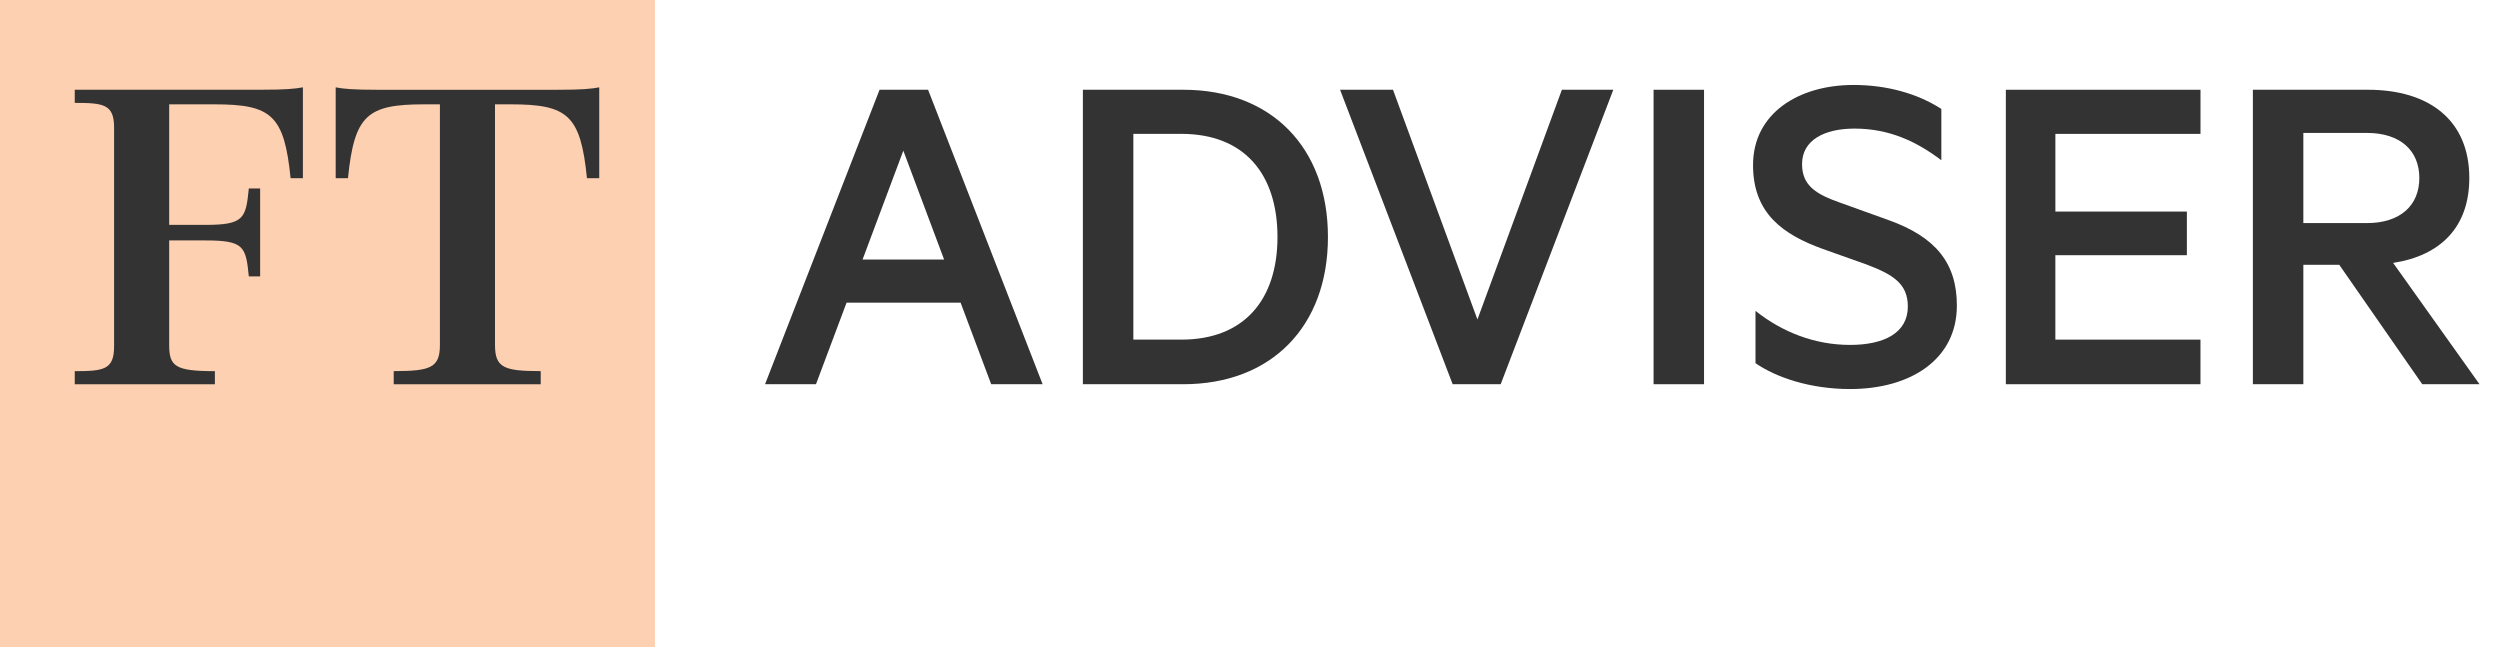 <svg xmlns="http://www.w3.org/2000/svg" width="112" height="29" viewBox="0 0 112 29" fill="none"><path d="M41.578 4.022L46.709 17.213H44.405L43.035 13.56H37.926L36.556 17.213H34.274L39.404 4.021H41.578V4.022ZM38.643 11.627H42.296L40.469 6.75L38.643 11.627Z" fill="#333333"></path><path d="M48.513 4.021H53.014C56.949 4.021 59.492 6.599 59.492 10.618C59.492 14.636 56.949 17.213 53.014 17.213H48.513V4.021ZM52.927 15.215C55.731 15.215 57.231 13.432 57.231 10.617C57.231 7.781 55.731 5.997 52.927 5.997H50.774V15.214H52.927V15.215Z" fill="#333333"></path><path d="M65.079 17.213L60.035 4.021H62.406L66.189 14.313L69.972 4.021H72.276L67.231 17.213H65.079Z" fill="#333333"></path><path d="M76.341 17.213H74.08V4.021H76.341V17.213Z" fill="#333333"></path><path d="M78.645 13.926C79.862 14.893 81.319 15.452 82.884 15.452C84.406 15.452 85.471 14.915 85.471 13.733C85.471 12.701 84.797 12.293 83.602 11.842L81.667 11.155C79.884 10.51 78.536 9.565 78.536 7.395C78.536 5.074 80.579 3.806 83.037 3.806C84.537 3.806 85.906 4.193 86.972 4.88V7.179C85.863 6.341 84.646 5.761 83.08 5.761C81.732 5.761 80.732 6.277 80.732 7.351C80.732 8.319 81.362 8.705 82.472 9.092L84.624 9.866C86.711 10.618 87.668 11.778 87.668 13.691C87.668 16.097 85.603 17.429 82.885 17.429C81.102 17.429 79.58 16.914 78.646 16.27V13.926H78.645Z" fill="#333333"></path><path d="M98.582 4.021V5.998H92.081V9.478H97.972V11.433H92.08V15.215H98.581V17.213H89.862V4.021H98.582Z" fill="#333333"></path><path d="M103.19 11.864V17.213H100.929V4.021H106.081C108.842 4.021 110.625 5.396 110.625 7.974C110.625 10.188 109.321 11.455 107.212 11.778L111.082 17.213H108.517L104.799 11.863H103.19V11.864ZM103.19 9.994H106.038C107.538 9.994 108.386 9.199 108.386 7.974C108.386 6.75 107.538 5.955 106.038 5.955H103.19V9.994Z" fill="#333333"></path><path d="M29.341 0H0V29H29.341V0Z" fill="#FCD0B1"></path><path d="M7.579 4.675V10.075H9.187C10.927 10.075 11.015 9.792 11.147 8.442H11.654V12.382H11.147C11.015 11.033 10.927 10.771 9.187 10.771H7.579V15.453C7.579 16.411 7.843 16.628 9.627 16.628V17.216H3.349V16.628C4.649 16.628 5.111 16.562 5.111 15.517V5.719C5.111 4.674 4.649 4.609 3.349 4.609V4.02H11.698C12.821 4.02 13.217 3.977 13.57 3.912V7.984H13.019C12.733 5.154 12.16 4.674 9.604 4.674H7.579V4.675Z" fill="#333333"></path><path d="M24.974 4.022C26.098 4.022 26.494 3.979 26.846 3.913V7.984H26.296C26.01 5.154 25.436 4.674 22.881 4.674H22.176V15.451C22.176 16.474 22.573 16.626 24.224 16.626V17.214H17.638V16.626C19.291 16.626 19.708 16.473 19.708 15.451V4.674H19.003C16.448 4.674 15.876 5.153 15.589 7.984H15.039V3.913C15.391 3.979 15.787 4.022 16.911 4.022H24.974Z" fill="#333333"></path></svg>